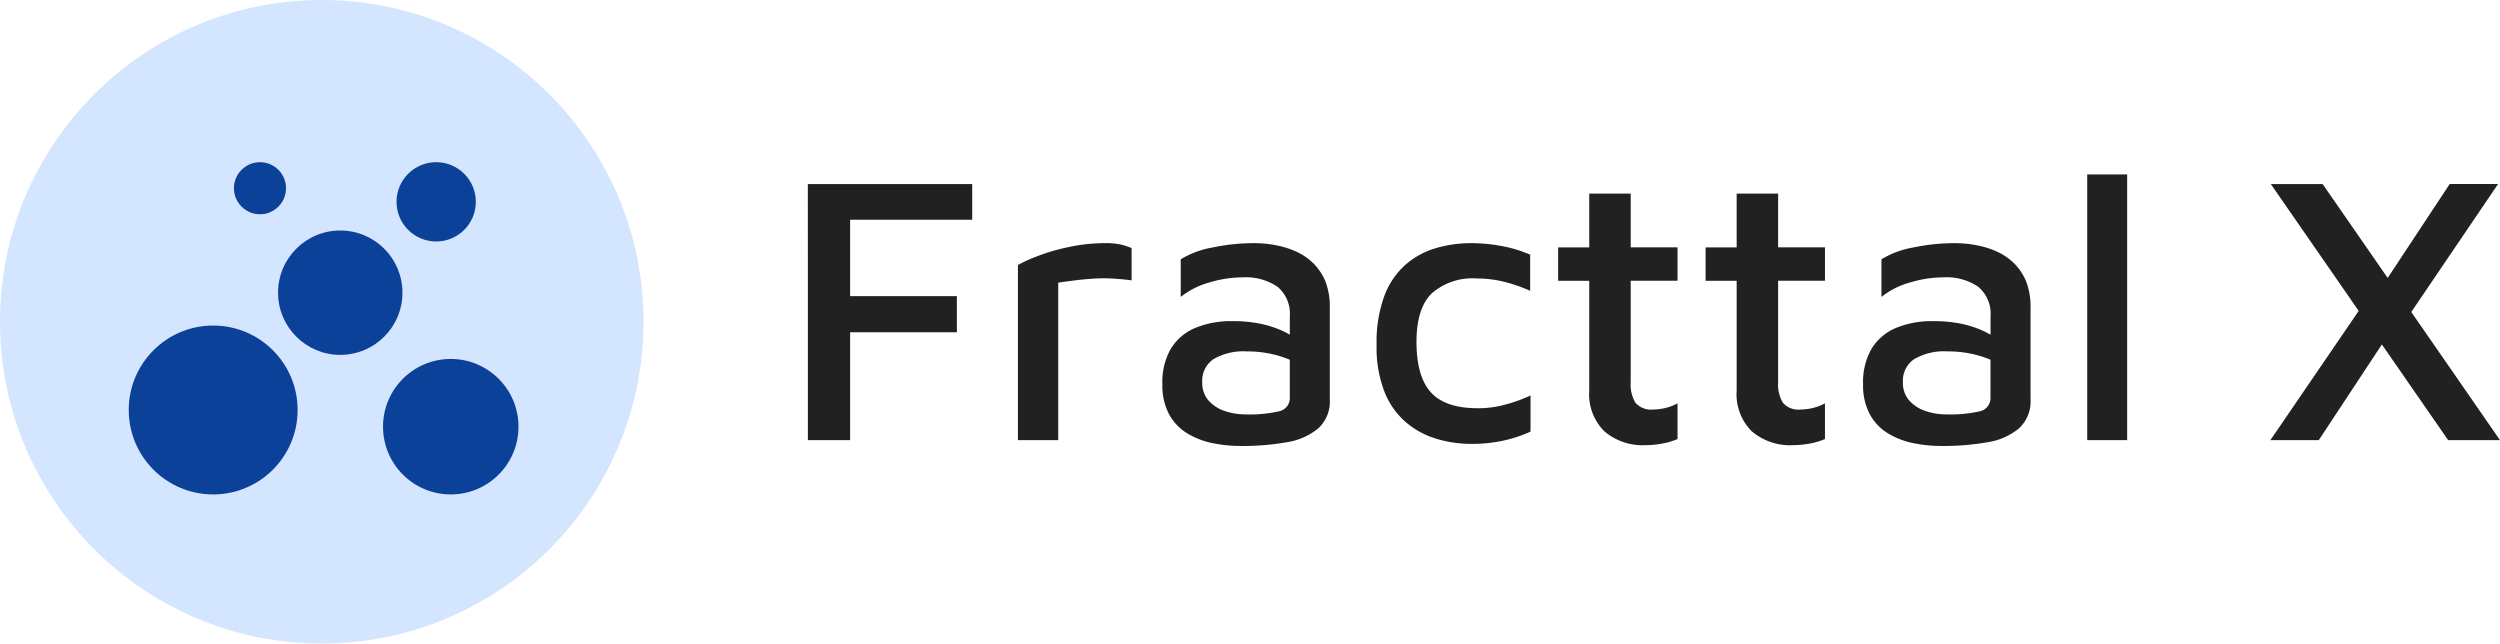 <svg xmlns="http://www.w3.org/2000/svg" width="282.899" height="72.82" viewBox="0 0 282.899 72.82">
  <g id="Fracttal_X_-_Versión_principal_-_light" data-name="Fracttal X - Versión principal - light" transform="translate(-102.43 -66.94)">
    <g id="Grupo_3074" transform="translate(102.43 66.94)">
      <circle id="Elipse_2650" cx="36.41" cy="36.41" r="36.41" fill="#d3e5ff"/>
      <g id="Grupo_3062" transform="translate(14.568 18.352)">
        <g id="Grupo_1338" transform="translate(0 0)">
          <circle id="Elipse_1762" cx="2.947" cy="2.947" r="2.947" transform="translate(11.904)" fill="#0b4199"/>
          <circle id="Elipse_1763" cx="7.665" cy="7.665" r="7.665" transform="translate(28.775 22.267)" fill="#0b4199"/>
          <circle id="Elipse_1764" cx="7.037" cy="7.037" r="7.037" transform="translate(16.898 7.731)" fill="#0b4199"/>
          <circle id="Elipse_1765" cx="4.487" cy="4.487" r="4.487" transform="translate(30.303 0)" fill="#0b4199"/>
          <circle id="Elipse_1766" cx="9.555" cy="9.555" r="9.555" transform="translate(0 18.487)" fill="#0b4199"/>
        </g>
      </g>
    </g>
    <g id="Grupo_2403" data-name="Grupo 2403" transform="translate(193.85 86.679)">
      <path id="Trazado_13111" data-name="Trazado 13111" d="M311.86,143.63h4.78V131.421h12.078v-4.086H316.64v-8.647h13.816V114.65h-18.6Z" transform="translate(-311.86 -113.563)" fill="#212121"/>
      <path id="Trazado_13112" data-name="Trazado 13112" d="M376.215,129.97a19.821,19.821,0,0,0-4.212.454,22.723,22.723,0,0,0-3.606,1.065,15.723,15.723,0,0,0-2.087.956v19.814h4.562V134.444q.871-.131,1.912-.262c.694-.087,1.406-.153,2.13-.2a18.057,18.057,0,0,1,2.174,0c.725.044,1.419.109,2.087.2v-3.649A7.216,7.216,0,0,0,378,130.14,8,8,0,0,0,376.215,129.97Z" transform="translate(-342.542 -122.196)" fill="#212121"/>
      <path id="Trazado_13113" data-name="Trazado 13113" d="M420.883,132.3a6.7,6.7,0,0,0-1.934-1.349,10.061,10.061,0,0,0-2.327-.738,13.121,13.121,0,0,0-2.453-.24,22.886,22.886,0,0,0-4.8.5,10.22,10.22,0,0,0-3.54,1.327v4.256a9.024,9.024,0,0,1,3.217-1.628,13.22,13.22,0,0,1,3.78-.585,6.383,6.383,0,0,1,3.955,1.065,3.979,3.979,0,0,1,1.392,3.366v2.06a10.093,10.093,0,0,0-1.109-.559,11.9,11.9,0,0,0-2.388-.716,15.417,15.417,0,0,0-2.977-.262,10.571,10.571,0,0,0-4.256.781,5.877,5.877,0,0,0-2.737,2.348,7.564,7.564,0,0,0-.956,4,6.947,6.947,0,0,0,.76,3.409,5.733,5.733,0,0,0,2.043,2.152,8.979,8.979,0,0,0,2.846,1.109,15.888,15.888,0,0,0,3.261.327,28.77,28.77,0,0,0,5.129-.415,7.357,7.357,0,0,0,3.584-1.563,4.115,4.115,0,0,0,1.327-3.278V137.229a7.926,7.926,0,0,0-.476-2.868A6.255,6.255,0,0,0,420.883,132.3ZM416.95,149a14.973,14.973,0,0,1-3.78.349,7.255,7.255,0,0,1-2.327-.371A4.293,4.293,0,0,1,409,147.806a2.993,2.993,0,0,1-.738-2.108,2.94,2.94,0,0,1,1.283-2.606,6.7,6.7,0,0,1,3.758-.869,12.619,12.619,0,0,1,3.475.458,11.7,11.7,0,0,1,1.392.485v4.23A1.526,1.526,0,0,1,416.95,149Z" transform="translate(-363.638 -122.196)" fill="#212121"/>
      <path id="Trazado_13114" data-name="Trazado 13114" d="M470.753,148.653q-3.693,0-5.321-1.8t-1.628-5.714q0-3.778,1.716-5.474a6.98,6.98,0,0,1,5.107-1.694,12.581,12.581,0,0,1,3.086.371,17.982,17.982,0,0,1,2.955,1.021v-4.086a14.558,14.558,0,0,0-3.217-.978,18.759,18.759,0,0,0-3.475-.327,14.144,14.144,0,0,0-3.977.563,9.072,9.072,0,0,0-3.453,1.89,8.873,8.873,0,0,0-2.388,3.54,15.178,15.178,0,0,0-.869,5.518,13.8,13.8,0,0,0,.912,5.365,8.82,8.82,0,0,0,2.453,3.431,9.552,9.552,0,0,0,3.453,1.846,13.758,13.758,0,0,0,3.911.563,17.081,17.081,0,0,0,3.518-.349,15.188,15.188,0,0,0,3.173-1.043v-4.086a17.489,17.489,0,0,1-2.824,1.021A11.475,11.475,0,0,1,470.753,148.653Z" transform="translate(-394.934 -122.196)" fill="#212121"/>
      <path id="Trazado_13115" data-name="Trazado 13115" d="M514.561,117.13h-4.693v6.085H506.35V127h3.518v12.428a5.917,5.917,0,0,0,1.716,4.605,6.669,6.669,0,0,0,4.671,1.563,10.364,10.364,0,0,0,1.846-.175,7.7,7.7,0,0,0,1.759-.519v-4.042a5.034,5.034,0,0,1-1.262.5,5.738,5.738,0,0,1-1.475.2,2.331,2.331,0,0,1-2.021-.76,3.924,3.924,0,0,1-.541-2.283V126.991h5.3v-3.78h-5.3Z" transform="translate(-421.451 -114.961)" fill="#212121"/>
      <path id="Trazado_13116" data-name="Trazado 13116" d="M552.781,117.13h-4.693v6.085H544.57V127h3.518v12.428a5.917,5.917,0,0,0,1.716,4.605,6.669,6.669,0,0,0,4.671,1.563,10.363,10.363,0,0,0,1.846-.175,7.7,7.7,0,0,0,1.759-.519v-4.042a5.037,5.037,0,0,1-1.262.5,5.738,5.738,0,0,1-1.475.2,2.331,2.331,0,0,1-2.021-.76,3.925,3.925,0,0,1-.541-2.283V126.991h5.3v-3.78h-5.3Z" transform="translate(-442.988 -114.961)" fill="#212121"/>
      <path id="Trazado_13117" data-name="Trazado 13117" d="M602.533,132.3a6.7,6.7,0,0,0-1.934-1.349,10.062,10.062,0,0,0-2.327-.738,13.12,13.12,0,0,0-2.453-.24,22.887,22.887,0,0,0-4.8.5,10.221,10.221,0,0,0-3.54,1.327v4.256a9.024,9.024,0,0,1,3.217-1.628,13.22,13.22,0,0,1,3.78-.585,6.383,6.383,0,0,1,3.955,1.065,3.979,3.979,0,0,1,1.393,3.366v2.06a10.1,10.1,0,0,0-1.109-.559,11.9,11.9,0,0,0-2.388-.716,15.417,15.417,0,0,0-2.977-.262,10.57,10.57,0,0,0-4.256.781,5.877,5.877,0,0,0-2.737,2.348,7.564,7.564,0,0,0-.956,4,6.948,6.948,0,0,0,.76,3.409,5.734,5.734,0,0,0,2.043,2.152,8.98,8.98,0,0,0,2.846,1.109,15.887,15.887,0,0,0,3.261.327,28.77,28.77,0,0,0,5.129-.415,7.357,7.357,0,0,0,3.584-1.563,4.115,4.115,0,0,0,1.327-3.278V137.229a7.925,7.925,0,0,0-.476-2.868A6.256,6.256,0,0,0,602.533,132.3ZM598.6,149a14.972,14.972,0,0,1-3.78.349,7.256,7.256,0,0,1-2.327-.371,4.292,4.292,0,0,1-1.846-1.174,2.993,2.993,0,0,1-.738-2.108,2.94,2.94,0,0,1,1.283-2.606,6.7,6.7,0,0,1,3.758-.869,12.619,12.619,0,0,1,3.475.458,11.7,11.7,0,0,1,1.393.485v4.23A1.526,1.526,0,0,1,598.6,149Z" transform="translate(-465.995 -122.196)" fill="#212121"/>
      <rect id="Rectángulo_4198" data-name="Rectángulo 4198" width="4.518" height="30.067" transform="translate(144.771)" fill="#212121"/>
      <path id="Trazado_13118" data-name="Trazado 13118" d="M716.972,143.63l-10.04-14.5,9.822-14.484h-5.474l-7.019,10.629L696.9,114.65h-5.862l9.944,14.357L690.99,143.63h5.474l7.141-10.826,7.5,10.826Z" transform="translate(-525.493 -113.563)" fill="#212121"/>
    </g>
  </g>
</svg>
